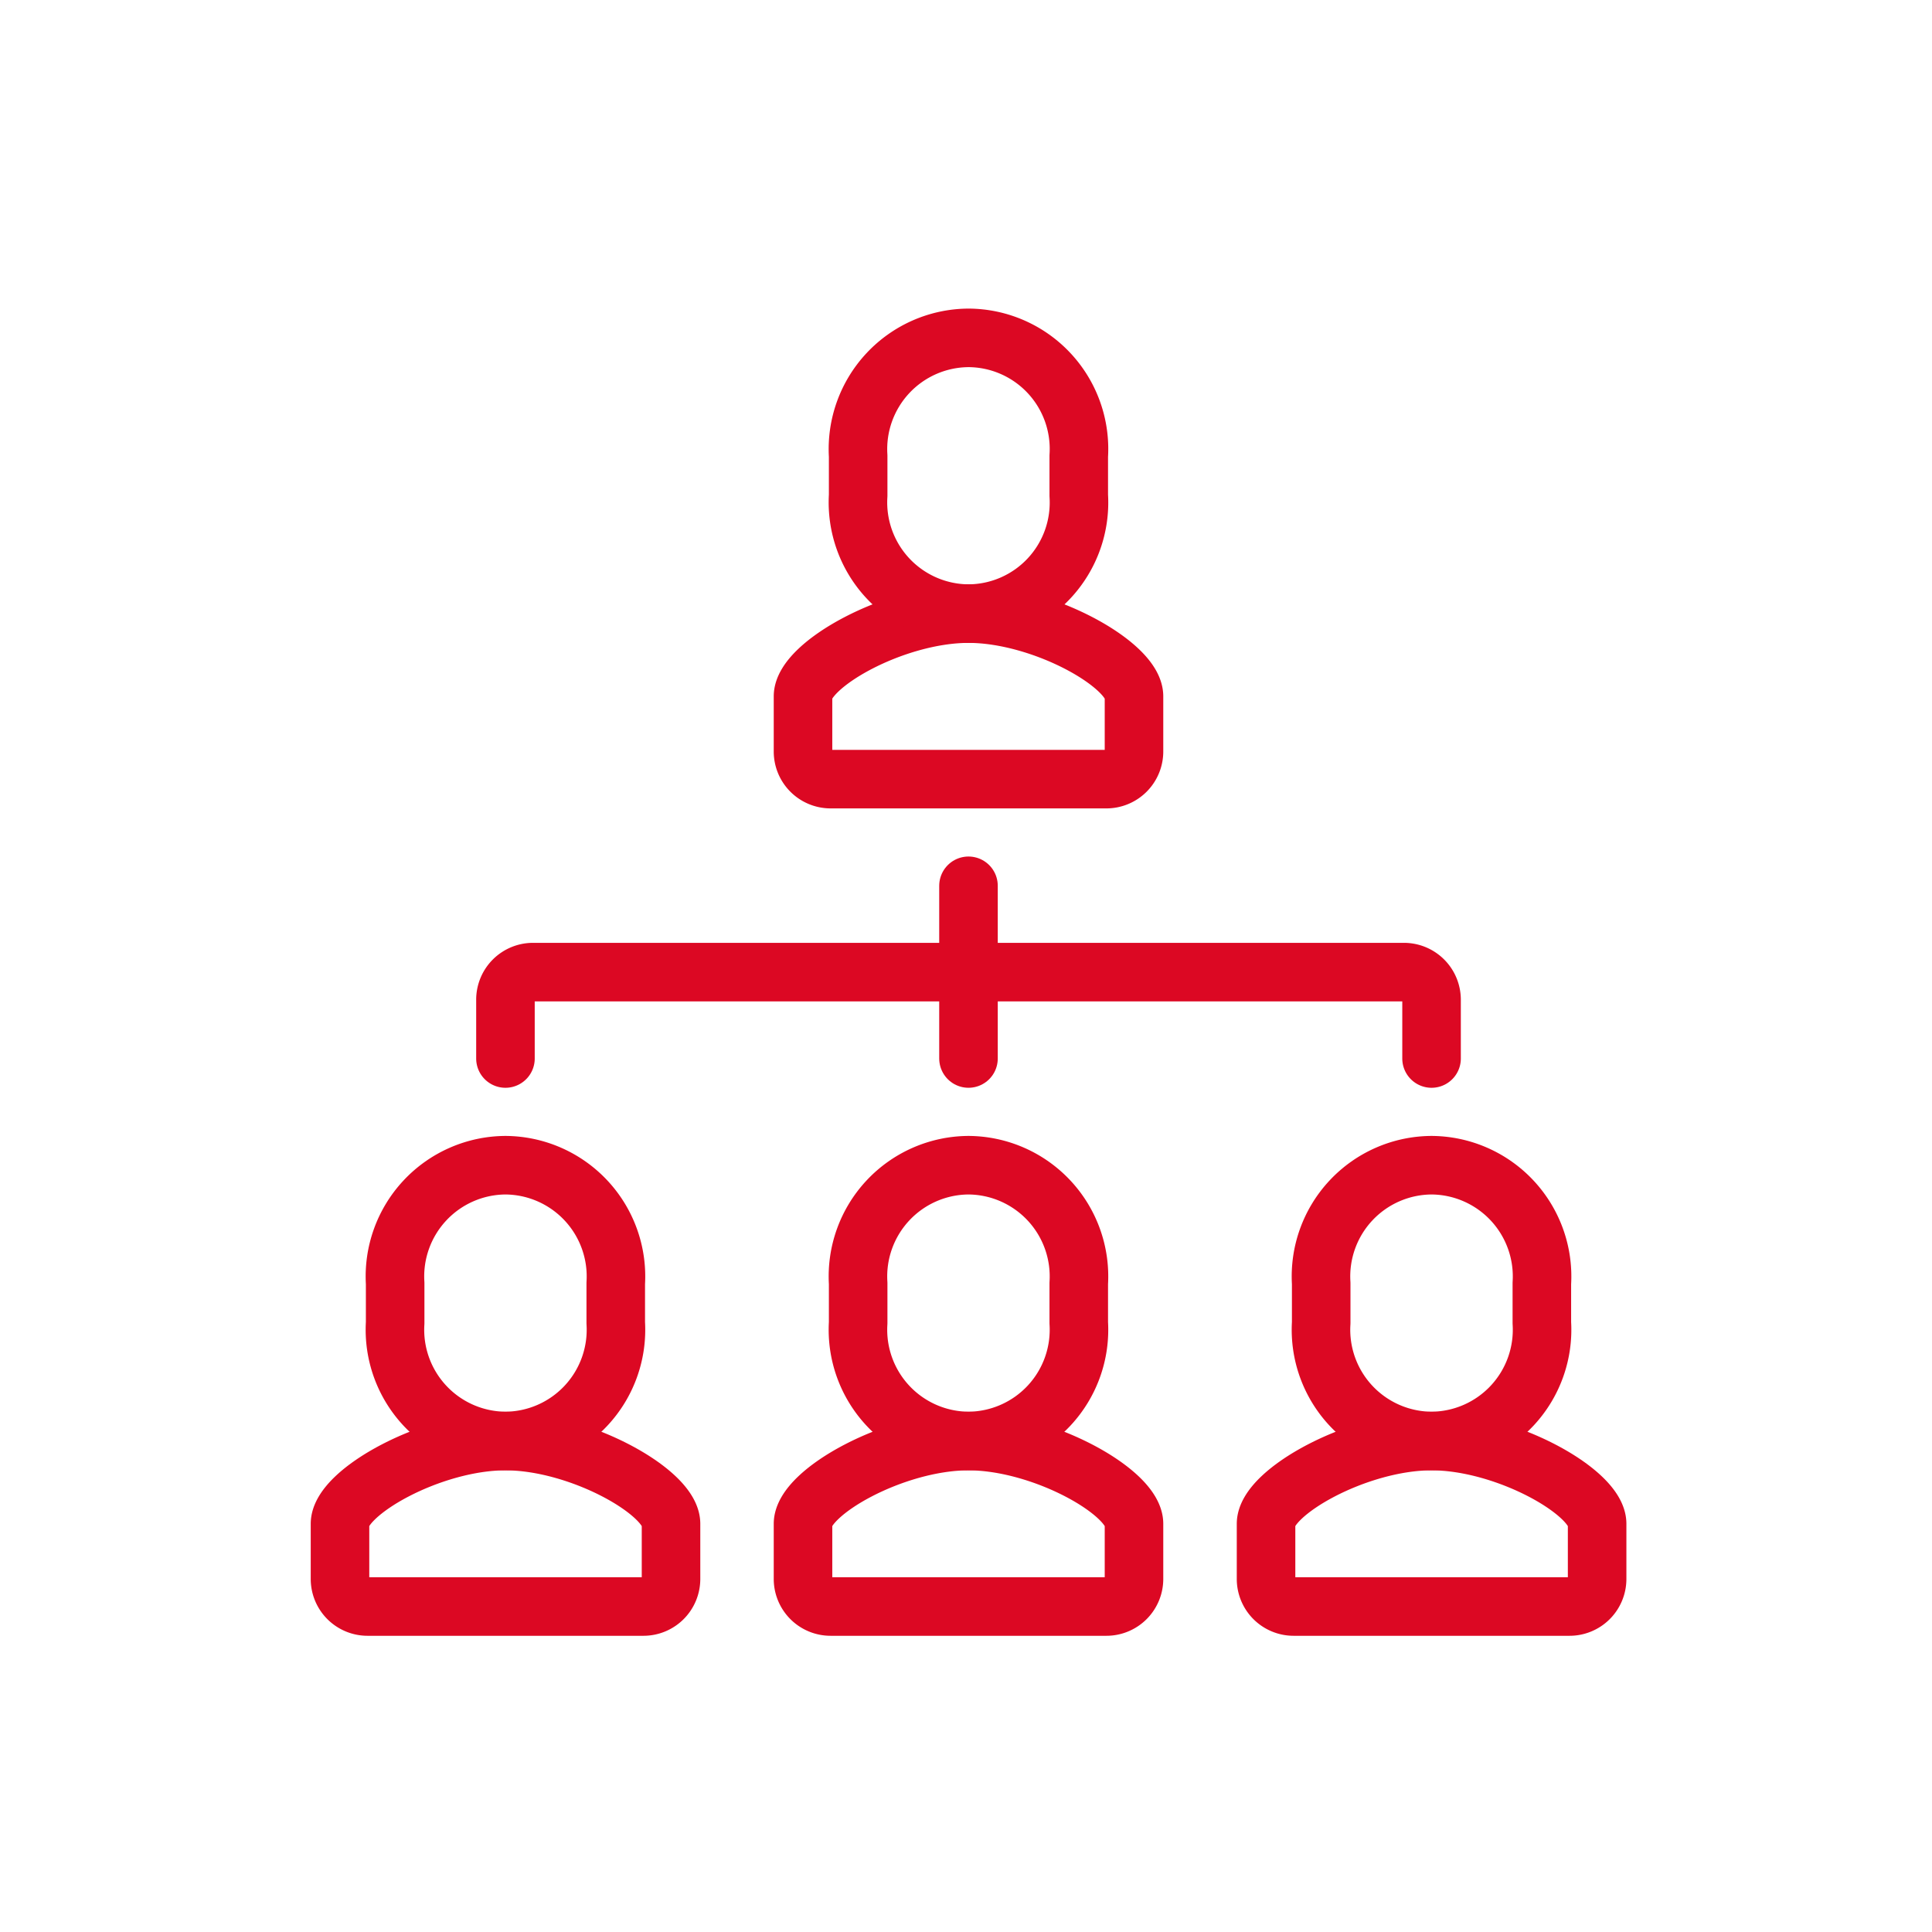 <svg xmlns="http://www.w3.org/2000/svg" width="66" height="66" viewBox="0 0 66 66">
  <g id="td_icon06" transform="translate(0.238 0.187)">
    <rect id="長方形_425" data-name="長方形 425" width="66" height="66" transform="translate(-0.238 -0.187)" fill="none"/>
    <g id="グループ_692" data-name="グループ 692" transform="translate(11.377 11.355)">
      <path id="パス_536" data-name="パス 536" d="M444.464-45.938a.943.943,0,0,1-.943-.943v-1.884c0-1.074,3.114-2.827,5.656-2.827h-.005c2.541,0,5.656,1.753,5.656,2.827v1.884a.943.943,0,0,1-.943.943Z" transform="translate(-427.704 61.012)" fill="none" stroke="#dc0823" stroke-linecap="round" stroke-linejoin="round" stroke-width="2"/>
      <path id="パス_537" data-name="パス 537" d="M448.338-47.417a3.794,3.794,0,0,0,3.768-4.037V-52.8a3.794,3.794,0,0,0-3.768-4.037A3.8,3.8,0,0,0,444.57-52.8v1.345A3.8,3.8,0,0,0,448.338-47.417Z" transform="translate(-426.869 56.837)" fill="none" stroke="#dc0823" stroke-linecap="round" stroke-linejoin="round" stroke-width="2"/>
      <path id="パス_538" data-name="パス 538" d="M444.464-30.2a.942.942,0,0,1-.943-.941v-1.884c0-1.074,3.114-2.827,5.656-2.827h-.005c2.541,0,5.656,1.753,5.656,2.827v1.884a.942.942,0,0,1-.943.941Z" transform="translate(-427.704 73.539)" fill="none" stroke="#dc0823" stroke-linecap="round" stroke-linejoin="round" stroke-width="2"/>
      <path id="パス_539" data-name="パス 539" d="M448.338-31.679a3.8,3.8,0,0,0,3.768-4.037v-1.347a3.8,3.8,0,0,0-3.768-4.037,3.8,3.8,0,0,0-3.768,4.037v1.347A3.8,3.8,0,0,0,448.338-31.679Z" transform="translate(-426.869 69.363)" fill="none" stroke="#dc0823" stroke-linecap="round" stroke-linejoin="round" stroke-width="2"/>
      <path id="パス_540" data-name="パス 540" d="M453.271-30.2a.942.942,0,0,1-.943-.941v-1.884c0-1.074,3.114-2.827,5.656-2.827h0c2.541,0,5.654,1.753,5.654,2.827v1.884a.942.942,0,0,1-.943.941Z" transform="translate(-420.693 73.539)" fill="none" stroke="#dc0823" stroke-linecap="round" stroke-linejoin="round" stroke-width="2"/>
      <path id="パス_541" data-name="パス 541" d="M457.147-31.679a3.8,3.8,0,0,0,3.768-4.037v-1.347a3.8,3.8,0,0,0-3.768-4.037,3.8,3.8,0,0,0-3.77,4.037v1.347A3.8,3.8,0,0,0,457.147-31.679Z" transform="translate(-419.858 69.363)" fill="none" stroke="#dc0823" stroke-linecap="round" stroke-linejoin="round" stroke-width="2"/>
      <path id="パス_542" data-name="パス 542" d="M435.655-30.2a.941.941,0,0,1-.941-.941v-1.884c0-1.074,3.112-2.827,5.654-2.827h0c2.541,0,5.654,1.753,5.654,2.827v1.884a.942.942,0,0,1-.941.941Z" transform="translate(-434.714 73.539)" fill="none" stroke="#dc0823" stroke-linecap="round" stroke-linejoin="round" stroke-width="2"/>
      <path id="パス_543" data-name="パス 543" d="M439.531-31.679a3.8,3.8,0,0,0,3.768-4.037v-1.347a3.8,3.8,0,0,0-3.768-4.037,3.8,3.8,0,0,0-3.768,4.037v1.347A3.8,3.8,0,0,0,439.531-31.679Z" transform="translate(-433.879 69.363)" fill="none" stroke="#dc0823" stroke-linecap="round" stroke-linejoin="round" stroke-width="2"/>
      <line id="線_132" data-name="線 132" y2="5.9" transform="translate(21.47 18.718)" fill="none" stroke="#dc0823" stroke-linecap="round" stroke-linejoin="round" stroke-width="2"/>
      <path id="パス_544" data-name="パス 544" d="M437.861-41.822V-43.83a.942.942,0,0,1,.941-.943h29.753a.943.943,0,0,1,.943.943v2.008" transform="translate(-432.209 66.44)" fill="none" stroke="#dc0823" stroke-linecap="round" stroke-linejoin="round" stroke-width="2"/>
    </g>
  </g>
</svg>
